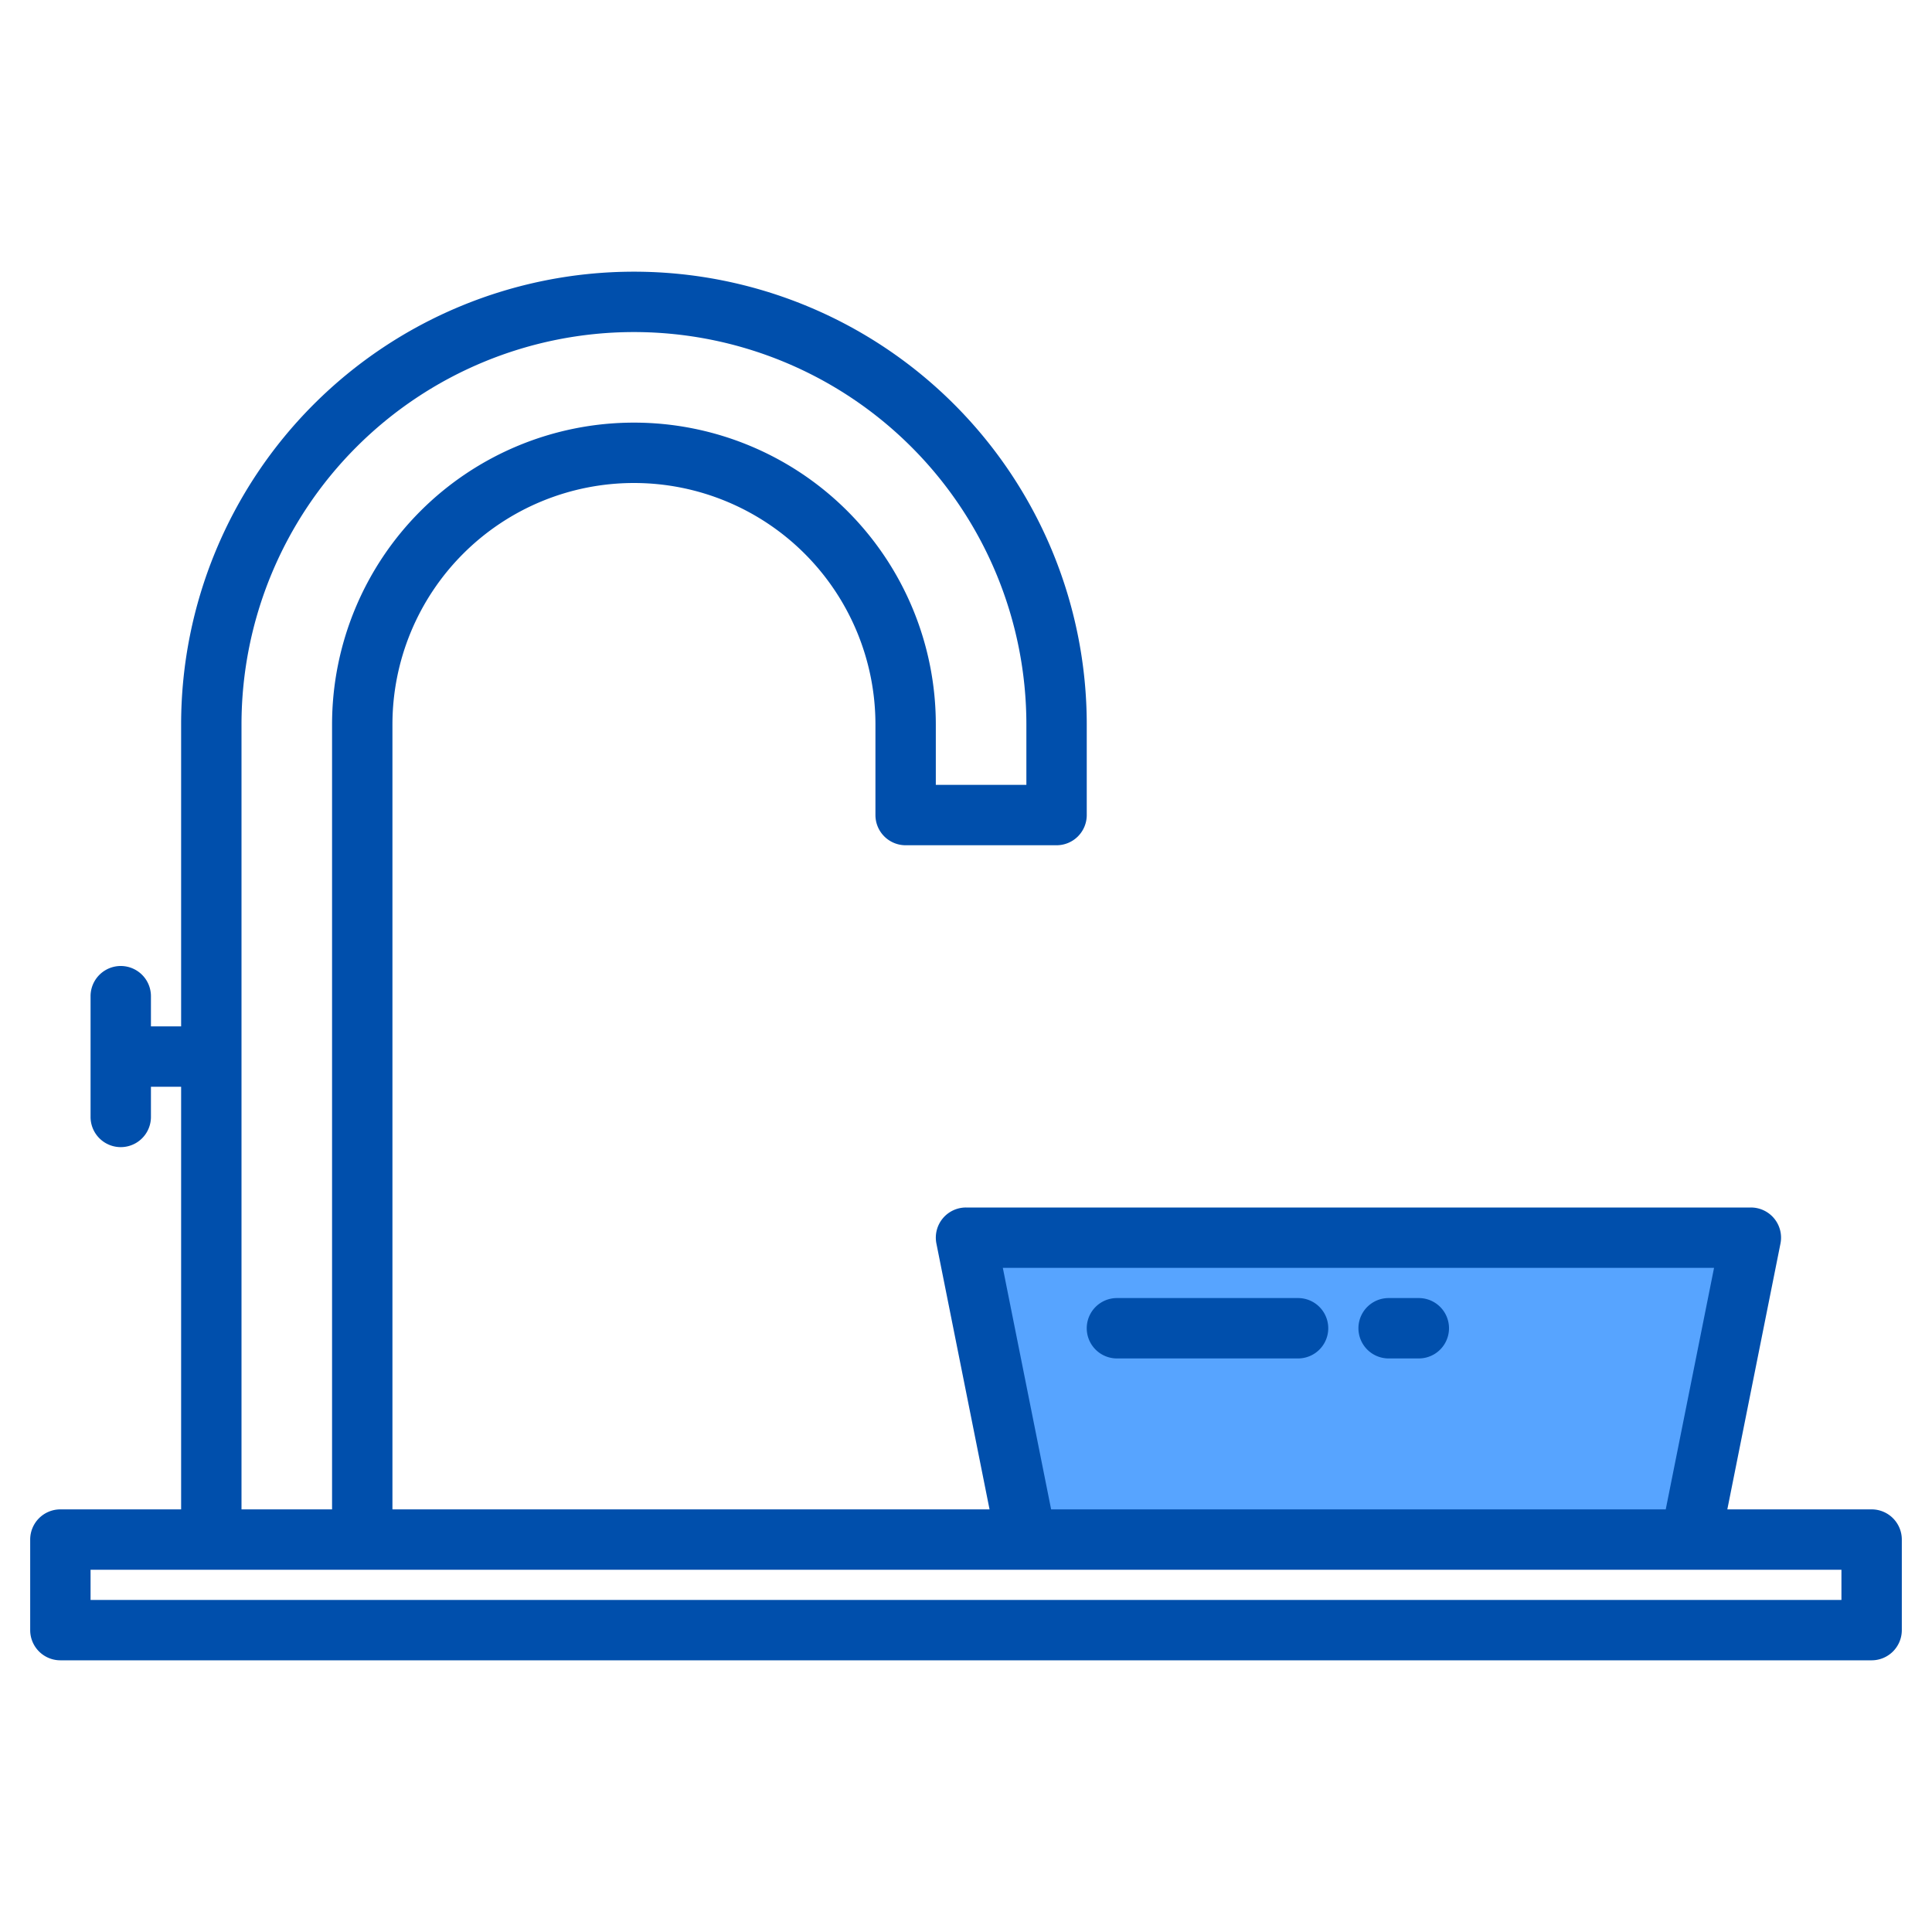 <svg xmlns="http://www.w3.org/2000/svg" height="512" viewBox="0 0 512 512" width="512"><g><path d="m464 328-16 80h-176l-16-80z" fill="#57a4ff"></path><g fill="#004fac"><path d="m496 400h-38.24l14.08-70.43a7.992 7.992 0 0 0 -7.84-9.57h-208a7.992 7.992 0 0 0 -7.84 9.57l14.08 70.43h-158.24v-208a64 64 0 0 1 128 0v24a8 8 0 0 0 8 8h40a8 8 0 0 0 8-8v-24a120 120 0 0 0 -240 0v80h-8v-8a8 8 0 0 0 -16 0v32a8 8 0 0 0 16 0v-8h8v112h-32a8 8 0 0 0 -8 8v24a8 8 0 0 0 8 8h480a8 8 0 0 0 8-8v-24a8 8 0 0 0 -8-8zm-41.76-64-12.8 64h-162.88l-12.8-64zm-390.24-144a104 104 0 1 1 208 0v16h-24v-16a80 80 0 0 0 -160 0v208h-24zm424 232h-464v-8h464z"></path><path d="m344 344h-48a8 8 0 0 0 0 16h48a8 8 0 0 0 0-16z"></path><path d="m376 344h-8a8 8 0 0 0 0 16h8a8 8 0 0 0 0-16z"></path></g></g></svg>